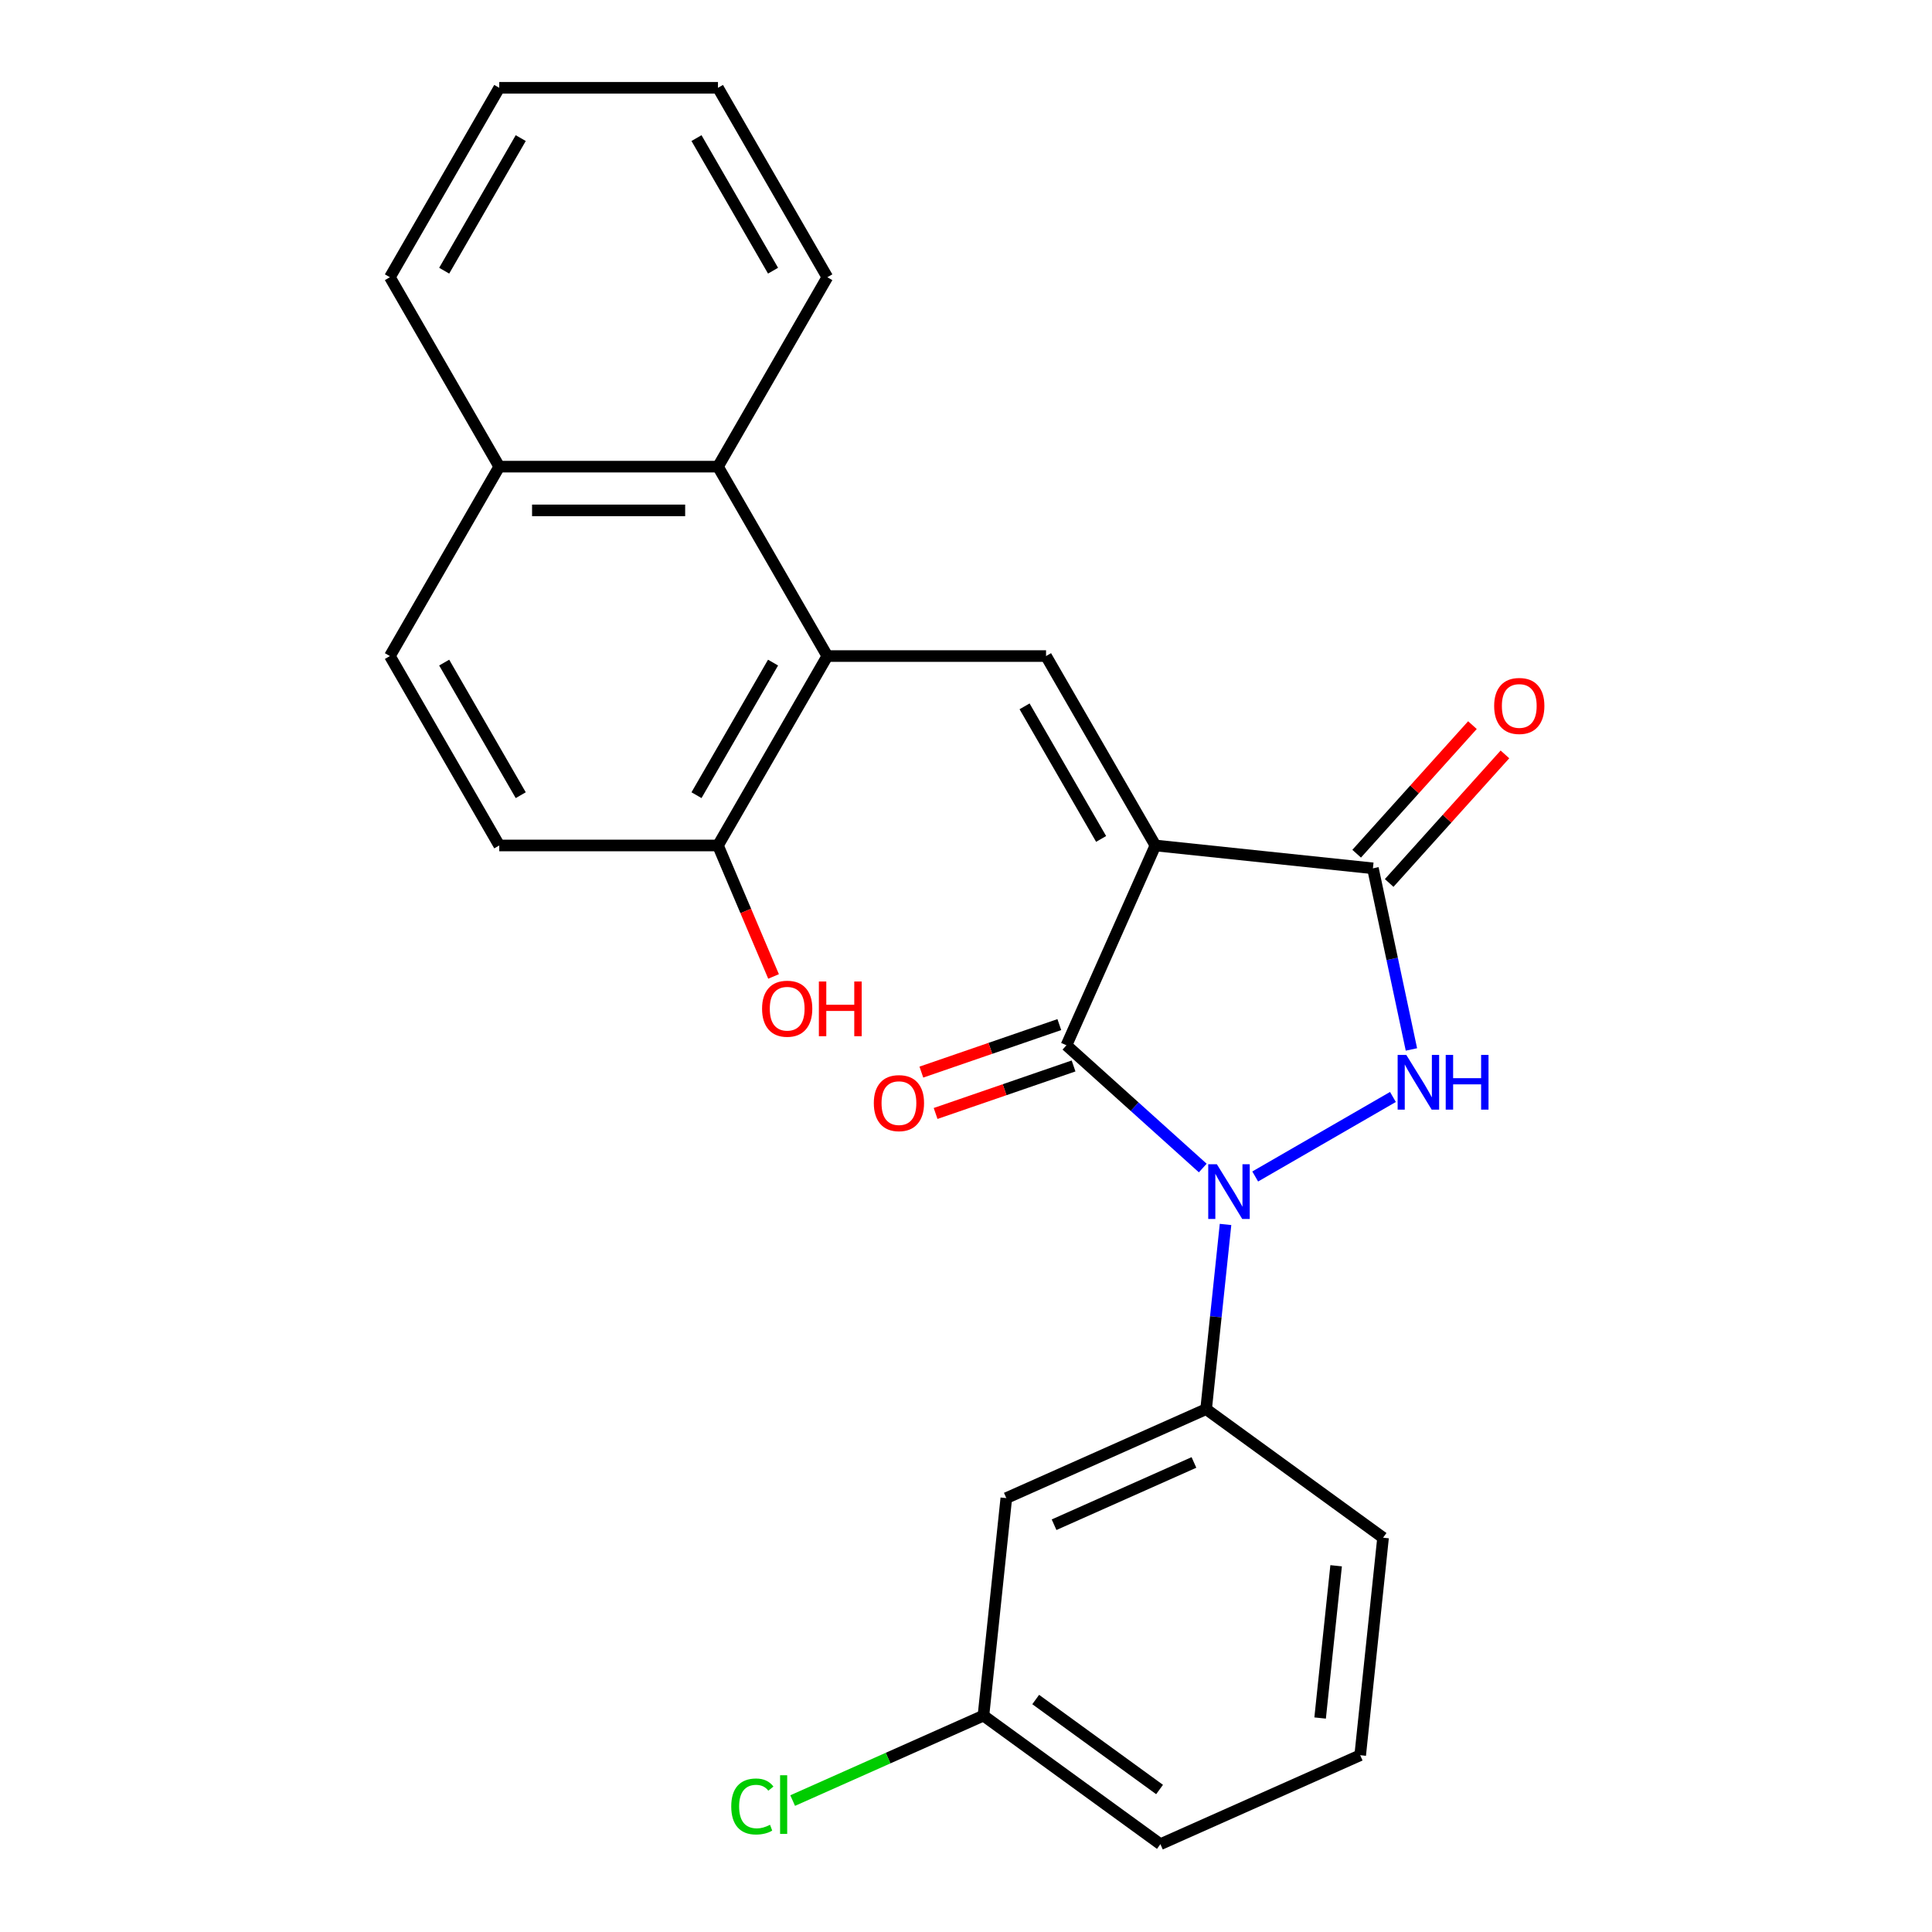 <?xml version='1.0' encoding='iso-8859-1'?>
<svg version='1.1' baseProfile='full'
              xmlns='http://www.w3.org/2000/svg'
                      xmlns:rdkit='http://www.rdkit.org/xml'
                      xmlns:xlink='http://www.w3.org/1999/xlink'
                  xml:space='preserve'
width='1000px' height='1000px' viewBox='0 0 1000 1000'>
<!-- END OF HEADER -->
<rect style='opacity:1.0;fill:#FFFFFF;stroke:none' width='1000' height='1000' x='0' y='0'> </rect>
<path class='bond-1' d='M 598.035,437.615 L 551.989,541.035' style='fill:none;fill-rule:evenodd;stroke:#000000;stroke-width:6px;stroke-linecap:butt;stroke-linejoin:miter;stroke-opacity:1' />
<path class='bond-3' d='M 598.035,437.615 L 710.621,449.448' style='fill:none;fill-rule:evenodd;stroke:#000000;stroke-width:6px;stroke-linecap:butt;stroke-linejoin:miter;stroke-opacity:1' />
<path class='bond-4' d='M 598.035,437.615 L 541.431,339.575' style='fill:none;fill-rule:evenodd;stroke:#000000;stroke-width:6px;stroke-linecap:butt;stroke-linejoin:miter;stroke-opacity:1' />
<path class='bond-4' d='M 569.936,434.23 L 530.314,365.602' style='fill:none;fill-rule:evenodd;stroke:#000000;stroke-width:6px;stroke-linecap:butt;stroke-linejoin:miter;stroke-opacity:1' />
<path class='bond-0' d='M 622.548,604.566 L 587.269,572.801' style='fill:none;fill-rule:evenodd;stroke:#0000FF;stroke-width:6px;stroke-linecap:butt;stroke-linejoin:miter;stroke-opacity:1' />
<path class='bond-0' d='M 587.269,572.801 L 551.989,541.035' style='fill:none;fill-rule:evenodd;stroke:#000000;stroke-width:6px;stroke-linecap:butt;stroke-linejoin:miter;stroke-opacity:1' />
<path class='bond-6' d='M 634.333,633.775 L 629.309,681.573' style='fill:none;fill-rule:evenodd;stroke:#0000FF;stroke-width:6px;stroke-linecap:butt;stroke-linejoin:miter;stroke-opacity:1' />
<path class='bond-6' d='M 629.309,681.573 L 624.285,729.372' style='fill:none;fill-rule:evenodd;stroke:#000000;stroke-width:6px;stroke-linecap:butt;stroke-linejoin:miter;stroke-opacity:1' />
<path class='bond-25' d='M 649.689,608.95 L 720.98,567.79' style='fill:none;fill-rule:evenodd;stroke:#0000FF;stroke-width:6px;stroke-linecap:butt;stroke-linejoin:miter;stroke-opacity:1' />
<path class='bond-9' d='M 548.303,530.331 L 512.599,542.626' style='fill:none;fill-rule:evenodd;stroke:#000000;stroke-width:6px;stroke-linecap:butt;stroke-linejoin:miter;stroke-opacity:1' />
<path class='bond-9' d='M 512.599,542.626 L 476.895,554.921' style='fill:none;fill-rule:evenodd;stroke:#FF0000;stroke-width:6px;stroke-linecap:butt;stroke-linejoin:miter;stroke-opacity:1' />
<path class='bond-9' d='M 555.675,551.739 L 519.971,564.034' style='fill:none;fill-rule:evenodd;stroke:#000000;stroke-width:6px;stroke-linecap:butt;stroke-linejoin:miter;stroke-opacity:1' />
<path class='bond-9' d='M 519.971,564.034 L 484.267,576.329' style='fill:none;fill-rule:evenodd;stroke:#FF0000;stroke-width:6px;stroke-linecap:butt;stroke-linejoin:miter;stroke-opacity:1' />
<path class='bond-2' d='M 730.547,543.191 L 720.584,496.32' style='fill:none;fill-rule:evenodd;stroke:#0000FF;stroke-width:6px;stroke-linecap:butt;stroke-linejoin:miter;stroke-opacity:1' />
<path class='bond-2' d='M 720.584,496.32 L 710.621,449.448' style='fill:none;fill-rule:evenodd;stroke:#000000;stroke-width:6px;stroke-linecap:butt;stroke-linejoin:miter;stroke-opacity:1' />
<path class='bond-11' d='M 719.034,457.023 L 748.994,423.749' style='fill:none;fill-rule:evenodd;stroke:#000000;stroke-width:6px;stroke-linecap:butt;stroke-linejoin:miter;stroke-opacity:1' />
<path class='bond-11' d='M 748.994,423.749 L 778.954,390.475' style='fill:none;fill-rule:evenodd;stroke:#FF0000;stroke-width:6px;stroke-linecap:butt;stroke-linejoin:miter;stroke-opacity:1' />
<path class='bond-11' d='M 702.208,441.873 L 732.169,408.599' style='fill:none;fill-rule:evenodd;stroke:#000000;stroke-width:6px;stroke-linecap:butt;stroke-linejoin:miter;stroke-opacity:1' />
<path class='bond-11' d='M 732.169,408.599 L 762.129,375.325' style='fill:none;fill-rule:evenodd;stroke:#FF0000;stroke-width:6px;stroke-linecap:butt;stroke-linejoin:miter;stroke-opacity:1' />
<path class='bond-5' d='M 541.431,339.575 L 428.224,339.575' style='fill:none;fill-rule:evenodd;stroke:#000000;stroke-width:6px;stroke-linecap:butt;stroke-linejoin:miter;stroke-opacity:1' />
<path class='bond-7' d='M 428.224,339.575 L 371.621,241.535' style='fill:none;fill-rule:evenodd;stroke:#000000;stroke-width:6px;stroke-linecap:butt;stroke-linejoin:miter;stroke-opacity:1' />
<path class='bond-10' d='M 428.224,339.575 L 371.621,437.615' style='fill:none;fill-rule:evenodd;stroke:#000000;stroke-width:6px;stroke-linecap:butt;stroke-linejoin:miter;stroke-opacity:1' />
<path class='bond-10' d='M 400.126,342.96 L 360.503,411.588' style='fill:none;fill-rule:evenodd;stroke:#000000;stroke-width:6px;stroke-linecap:butt;stroke-linejoin:miter;stroke-opacity:1' />
<path class='bond-8' d='M 624.285,729.372 L 520.865,775.417' style='fill:none;fill-rule:evenodd;stroke:#000000;stroke-width:6px;stroke-linecap:butt;stroke-linejoin:miter;stroke-opacity:1' />
<path class='bond-8' d='M 617.981,756.963 L 545.587,789.194' style='fill:none;fill-rule:evenodd;stroke:#000000;stroke-width:6px;stroke-linecap:butt;stroke-linejoin:miter;stroke-opacity:1' />
<path class='bond-18' d='M 624.285,729.372 L 715.871,795.913' style='fill:none;fill-rule:evenodd;stroke:#000000;stroke-width:6px;stroke-linecap:butt;stroke-linejoin:miter;stroke-opacity:1' />
<path class='bond-12' d='M 371.621,241.535 L 258.414,241.535' style='fill:none;fill-rule:evenodd;stroke:#000000;stroke-width:6px;stroke-linecap:butt;stroke-linejoin:miter;stroke-opacity:1' />
<path class='bond-12' d='M 354.64,264.176 L 275.395,264.176' style='fill:none;fill-rule:evenodd;stroke:#000000;stroke-width:6px;stroke-linecap:butt;stroke-linejoin:miter;stroke-opacity:1' />
<path class='bond-19' d='M 371.621,241.535 L 428.224,143.495' style='fill:none;fill-rule:evenodd;stroke:#000000;stroke-width:6px;stroke-linecap:butt;stroke-linejoin:miter;stroke-opacity:1' />
<path class='bond-15' d='M 520.865,775.417 L 509.032,888.004' style='fill:none;fill-rule:evenodd;stroke:#000000;stroke-width:6px;stroke-linecap:butt;stroke-linejoin:miter;stroke-opacity:1' />
<path class='bond-13' d='M 371.621,437.615 L 258.414,437.615' style='fill:none;fill-rule:evenodd;stroke:#000000;stroke-width:6px;stroke-linecap:butt;stroke-linejoin:miter;stroke-opacity:1' />
<path class='bond-17' d='M 371.621,437.615 L 386.009,471.513' style='fill:none;fill-rule:evenodd;stroke:#000000;stroke-width:6px;stroke-linecap:butt;stroke-linejoin:miter;stroke-opacity:1' />
<path class='bond-17' d='M 386.009,471.513 L 400.396,505.412' style='fill:none;fill-rule:evenodd;stroke:#FF0000;stroke-width:6px;stroke-linecap:butt;stroke-linejoin:miter;stroke-opacity:1' />
<path class='bond-22' d='M 258.414,241.535 L 201.81,143.495' style='fill:none;fill-rule:evenodd;stroke:#000000;stroke-width:6px;stroke-linecap:butt;stroke-linejoin:miter;stroke-opacity:1' />
<path class='bond-26' d='M 258.414,241.535 L 201.81,339.575' style='fill:none;fill-rule:evenodd;stroke:#000000;stroke-width:6px;stroke-linecap:butt;stroke-linejoin:miter;stroke-opacity:1' />
<path class='bond-14' d='M 258.414,437.615 L 201.81,339.575' style='fill:none;fill-rule:evenodd;stroke:#000000;stroke-width:6px;stroke-linecap:butt;stroke-linejoin:miter;stroke-opacity:1' />
<path class='bond-14' d='M 269.531,411.588 L 229.909,342.96' style='fill:none;fill-rule:evenodd;stroke:#000000;stroke-width:6px;stroke-linecap:butt;stroke-linejoin:miter;stroke-opacity:1' />
<path class='bond-16' d='M 509.032,888.004 L 459.657,909.987' style='fill:none;fill-rule:evenodd;stroke:#000000;stroke-width:6px;stroke-linecap:butt;stroke-linejoin:miter;stroke-opacity:1' />
<path class='bond-16' d='M 459.657,909.987 L 410.282,931.97' style='fill:none;fill-rule:evenodd;stroke:#00CC00;stroke-width:6px;stroke-linecap:butt;stroke-linejoin:miter;stroke-opacity:1' />
<path class='bond-28' d='M 509.032,888.004 L 600.618,954.545' style='fill:none;fill-rule:evenodd;stroke:#000000;stroke-width:6px;stroke-linecap:butt;stroke-linejoin:miter;stroke-opacity:1' />
<path class='bond-28' d='M 536.078,879.668 L 600.189,926.247' style='fill:none;fill-rule:evenodd;stroke:#000000;stroke-width:6px;stroke-linecap:butt;stroke-linejoin:miter;stroke-opacity:1' />
<path class='bond-20' d='M 715.871,795.913 L 704.038,908.5' style='fill:none;fill-rule:evenodd;stroke:#000000;stroke-width:6px;stroke-linecap:butt;stroke-linejoin:miter;stroke-opacity:1' />
<path class='bond-20' d='M 691.579,810.435 L 683.296,889.245' style='fill:none;fill-rule:evenodd;stroke:#000000;stroke-width:6px;stroke-linecap:butt;stroke-linejoin:miter;stroke-opacity:1' />
<path class='bond-23' d='M 428.224,143.495 L 371.621,45.455' style='fill:none;fill-rule:evenodd;stroke:#000000;stroke-width:6px;stroke-linecap:butt;stroke-linejoin:miter;stroke-opacity:1' />
<path class='bond-23' d='M 400.126,140.109 L 360.503,71.481' style='fill:none;fill-rule:evenodd;stroke:#000000;stroke-width:6px;stroke-linecap:butt;stroke-linejoin:miter;stroke-opacity:1' />
<path class='bond-21' d='M 704.038,908.5 L 600.618,954.545' style='fill:none;fill-rule:evenodd;stroke:#000000;stroke-width:6px;stroke-linecap:butt;stroke-linejoin:miter;stroke-opacity:1' />
<path class='bond-27' d='M 201.81,143.495 L 258.414,45.455' style='fill:none;fill-rule:evenodd;stroke:#000000;stroke-width:6px;stroke-linecap:butt;stroke-linejoin:miter;stroke-opacity:1' />
<path class='bond-27' d='M 229.909,140.109 L 269.531,71.481' style='fill:none;fill-rule:evenodd;stroke:#000000;stroke-width:6px;stroke-linecap:butt;stroke-linejoin:miter;stroke-opacity:1' />
<path class='bond-24' d='M 371.621,45.455 L 258.414,45.455' style='fill:none;fill-rule:evenodd;stroke:#000000;stroke-width:6px;stroke-linecap:butt;stroke-linejoin:miter;stroke-opacity:1' />
<path  class='atom-1' d='M 629.858 602.625
L 639.138 617.625
Q 640.058 619.105, 641.538 621.785
Q 643.018 624.465, 643.098 624.625
L 643.098 602.625
L 646.858 602.625
L 646.858 630.945
L 642.978 630.945
L 633.018 614.545
Q 631.858 612.625, 630.618 610.425
Q 629.418 608.225, 629.058 607.545
L 629.058 630.945
L 625.378 630.945
L 625.378 602.625
L 629.858 602.625
' fill='#0000FF'/>
<path  class='atom-3' d='M 727.898 546.022
L 737.178 561.022
Q 738.098 562.502, 739.578 565.182
Q 741.058 567.862, 741.138 568.022
L 741.138 546.022
L 744.898 546.022
L 744.898 574.342
L 741.018 574.342
L 731.058 557.942
Q 729.898 556.022, 728.658 553.822
Q 727.458 551.622, 727.098 550.942
L 727.098 574.342
L 723.418 574.342
L 723.418 546.022
L 727.898 546.022
' fill='#0000FF'/>
<path  class='atom-3' d='M 748.298 546.022
L 752.138 546.022
L 752.138 558.062
L 766.618 558.062
L 766.618 546.022
L 770.458 546.022
L 770.458 574.342
L 766.618 574.342
L 766.618 561.262
L 752.138 561.262
L 752.138 574.342
L 748.298 574.342
L 748.298 546.022
' fill='#0000FF'/>
<path  class='atom-10' d='M 452.288 570.971
Q 452.288 564.171, 455.648 560.371
Q 459.008 556.571, 465.288 556.571
Q 471.568 556.571, 474.928 560.371
Q 478.288 564.171, 478.288 570.971
Q 478.288 577.851, 474.888 581.771
Q 471.488 585.651, 465.288 585.651
Q 459.048 585.651, 455.648 581.771
Q 452.288 577.891, 452.288 570.971
M 465.288 582.451
Q 469.608 582.451, 471.928 579.571
Q 474.288 576.651, 474.288 570.971
Q 474.288 565.411, 471.928 562.611
Q 469.608 559.771, 465.288 559.771
Q 460.968 559.771, 458.608 562.571
Q 456.288 565.371, 456.288 570.971
Q 456.288 576.691, 458.608 579.571
Q 460.968 582.451, 465.288 582.451
' fill='#FF0000'/>
<path  class='atom-12' d='M 773.372 365.399
Q 773.372 358.599, 776.732 354.799
Q 780.092 350.999, 786.372 350.999
Q 792.652 350.999, 796.012 354.799
Q 799.372 358.599, 799.372 365.399
Q 799.372 372.279, 795.972 376.199
Q 792.572 380.079, 786.372 380.079
Q 780.132 380.079, 776.732 376.199
Q 773.372 372.319, 773.372 365.399
M 786.372 376.879
Q 790.692 376.879, 793.012 373.999
Q 795.372 371.079, 795.372 365.399
Q 795.372 359.839, 793.012 357.039
Q 790.692 354.199, 786.372 354.199
Q 782.052 354.199, 779.692 356.999
Q 777.372 359.799, 777.372 365.399
Q 777.372 371.119, 779.692 373.999
Q 782.052 376.879, 786.372 376.879
' fill='#FF0000'/>
<path  class='atom-17' d='M 378.492 935.029
Q 378.492 927.989, 381.772 924.309
Q 385.092 920.589, 391.372 920.589
Q 397.212 920.589, 400.332 924.709
L 397.692 926.869
Q 395.412 923.869, 391.372 923.869
Q 387.092 923.869, 384.812 926.749
Q 382.572 929.589, 382.572 935.029
Q 382.572 940.629, 384.892 943.509
Q 387.252 946.389, 391.812 946.389
Q 394.932 946.389, 398.572 944.509
L 399.692 947.509
Q 398.212 948.469, 395.972 949.029
Q 393.732 949.589, 391.252 949.589
Q 385.092 949.589, 381.772 945.829
Q 378.492 942.069, 378.492 935.029
' fill='#00CC00'/>
<path  class='atom-17' d='M 403.772 918.869
L 407.452 918.869
L 407.452 949.229
L 403.772 949.229
L 403.772 918.869
' fill='#00CC00'/>
<path  class='atom-18' d='M 394.447 522.104
Q 394.447 515.304, 397.807 511.504
Q 401.167 507.704, 407.447 507.704
Q 413.727 507.704, 417.087 511.504
Q 420.447 515.304, 420.447 522.104
Q 420.447 528.984, 417.047 532.904
Q 413.647 536.784, 407.447 536.784
Q 401.207 536.784, 397.807 532.904
Q 394.447 529.024, 394.447 522.104
M 407.447 533.584
Q 411.767 533.584, 414.087 530.704
Q 416.447 527.784, 416.447 522.104
Q 416.447 516.544, 414.087 513.744
Q 411.767 510.904, 407.447 510.904
Q 403.127 510.904, 400.767 513.704
Q 398.447 516.504, 398.447 522.104
Q 398.447 527.824, 400.767 530.704
Q 403.127 533.584, 407.447 533.584
' fill='#FF0000'/>
<path  class='atom-18' d='M 423.847 508.024
L 427.687 508.024
L 427.687 520.064
L 442.167 520.064
L 442.167 508.024
L 446.007 508.024
L 446.007 536.344
L 442.167 536.344
L 442.167 523.264
L 427.687 523.264
L 427.687 536.344
L 423.847 536.344
L 423.847 508.024
' fill='#FF0000'/>
</svg>
